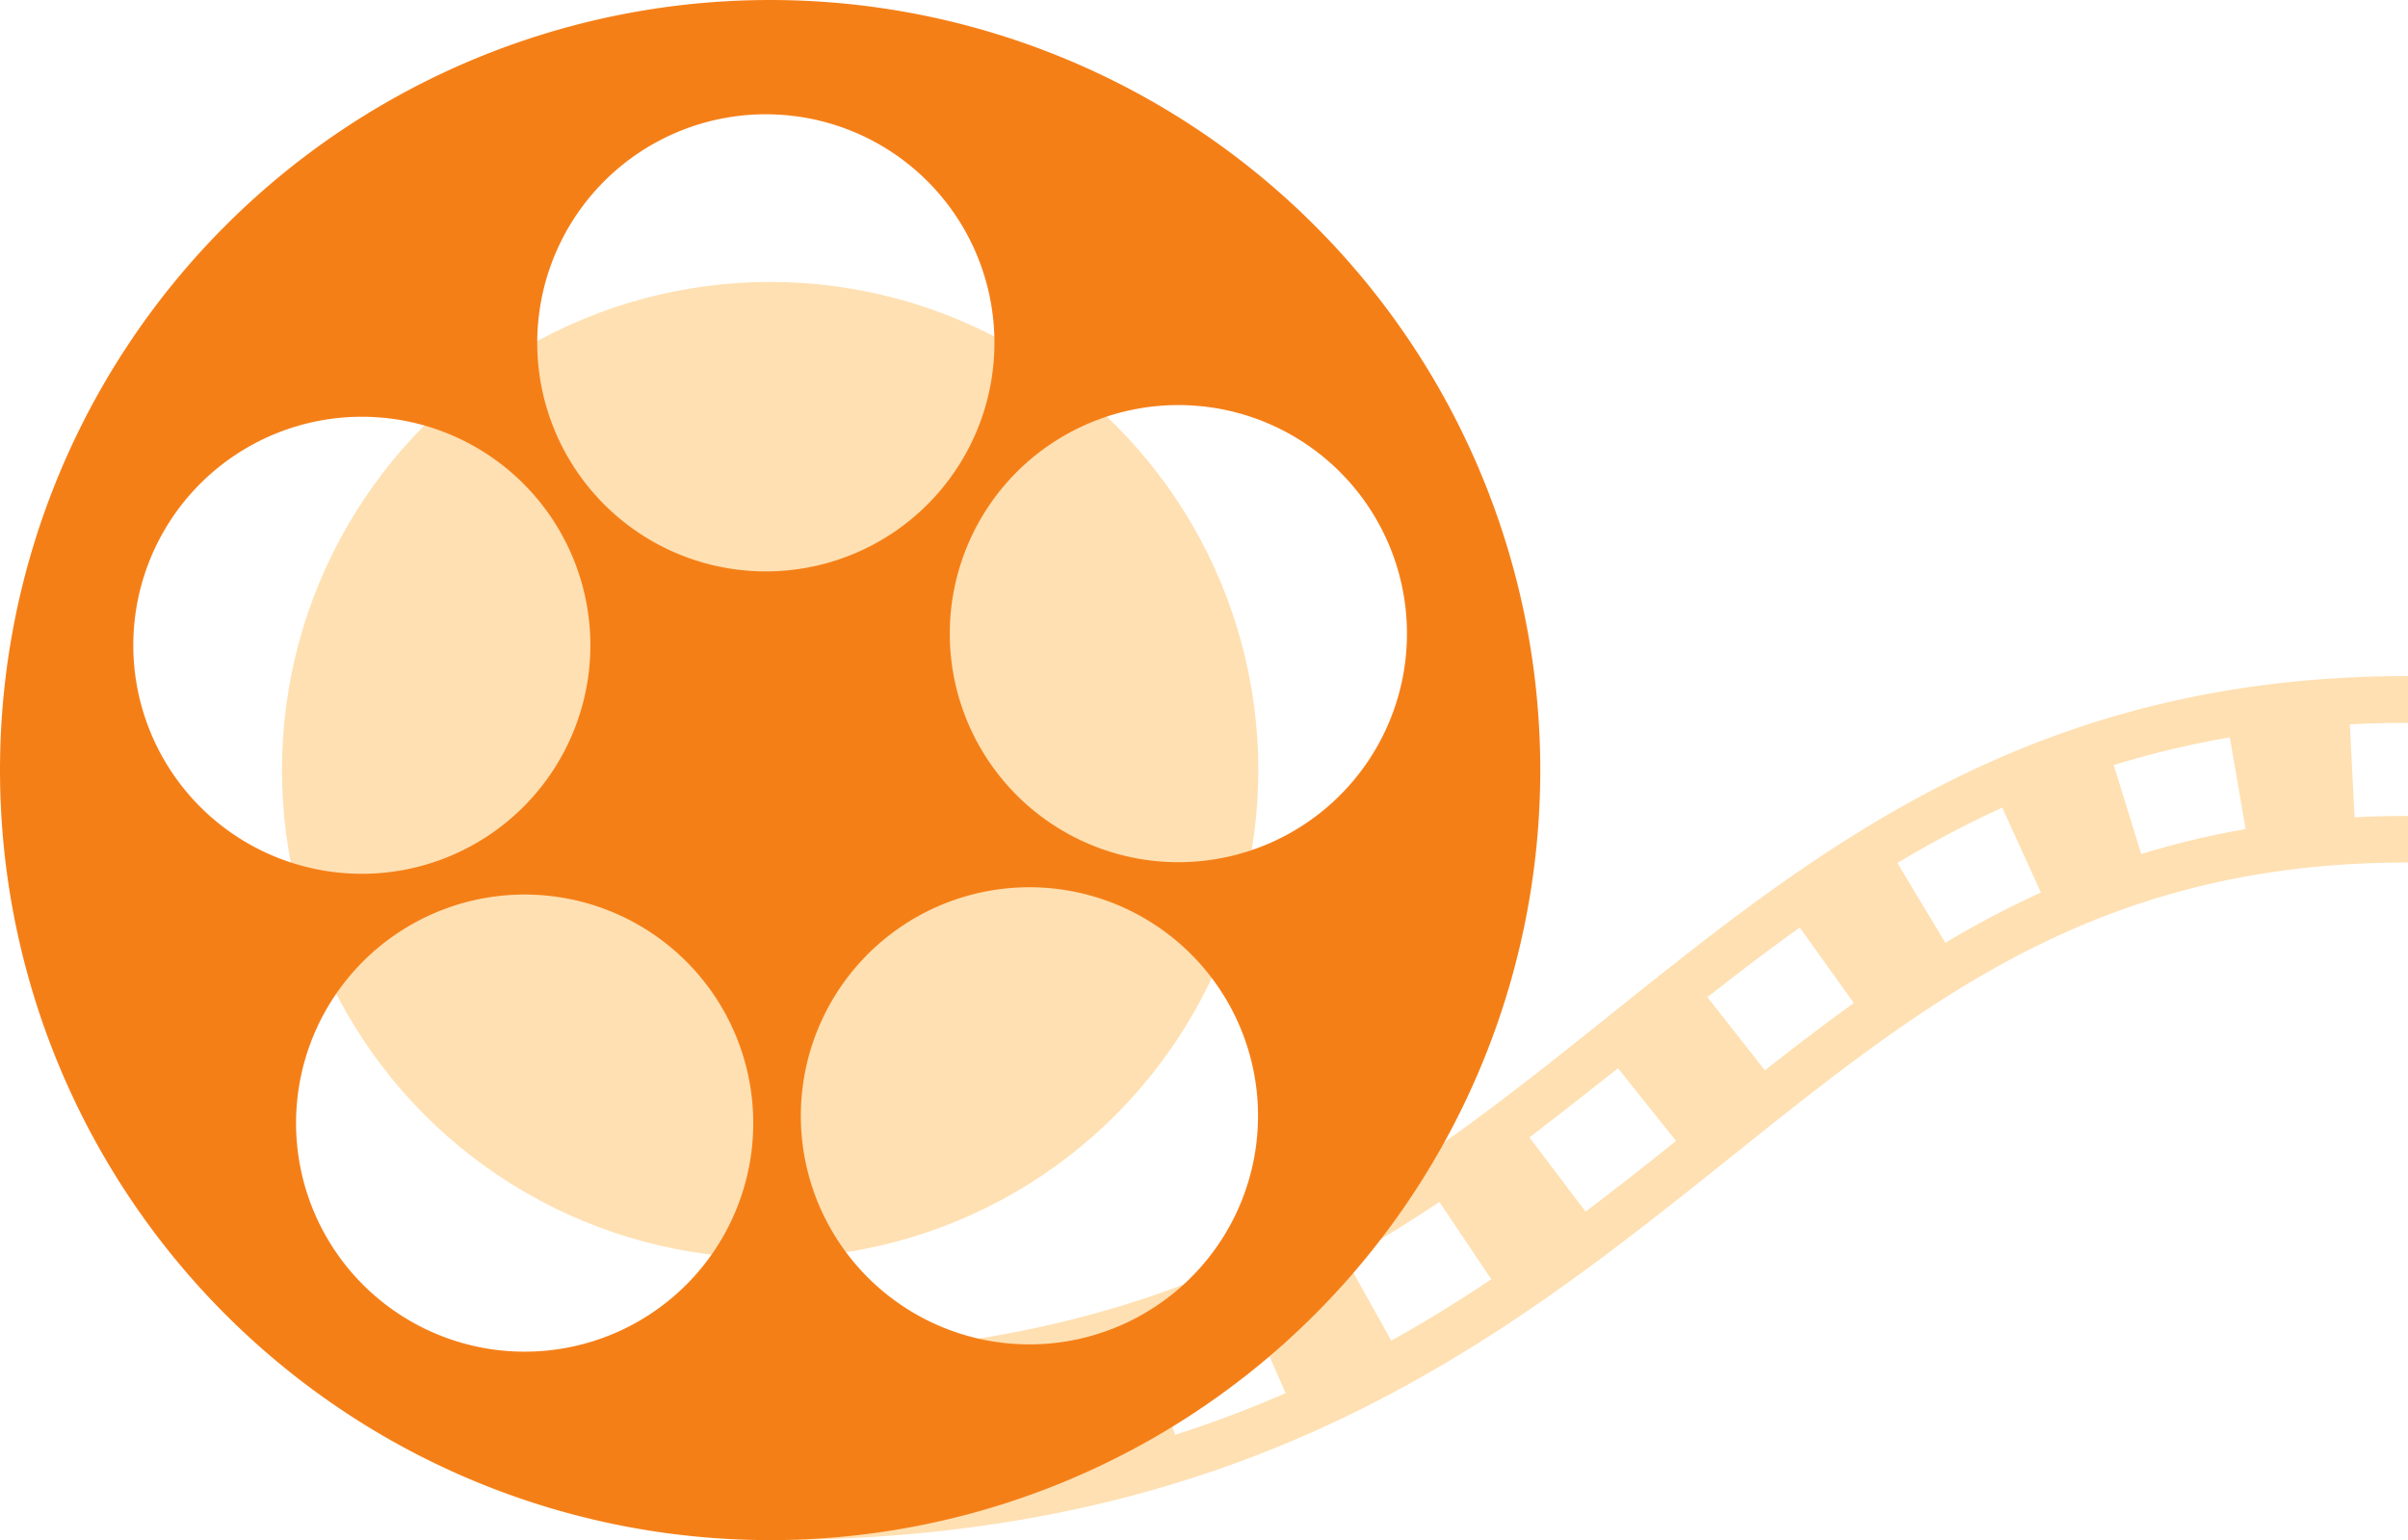 <?xml version="1.0" encoding="UTF-8"?>
<svg xmlns="http://www.w3.org/2000/svg" viewBox="0 0 510.28 326.4" width="100%" style="vertical-align: middle; max-width: 100%; width: 100%;">
  <g>
    <g>
      <path d="M510.28,143.28c-79.4,0-124.64,36.23-168.4,71.27C295.39,251.78,251.48,287,163.2,287V326.4c102.13,0,155.9-43.06,203.35-81,41.95-33.6,78.18-62.61,143.73-62.61v-9.87c-3.81,0-7.62.1-11.32.29l-1-19.7c4-.21,8.19-.31,12.34-.31ZM163.2,316.54V296.81q5.87,0,11.49-.2l.7,19.72Q169.42,316.54,163.2,316.54Zm37-2.08-2.29-19.59c7.77-.91,15.45-2.16,22.82-3.72l4.07,19.31C216.84,312.13,208.56,313.48,200.2,314.46ZM249,304.08l-6-18.8a222.21,222.21,0,0,0,21.55-8.11l7.88,18.08A243.44,243.44,0,0,1,249,304.08Zm45.83-19.95-9.62-17.23c6.53-3.64,13-7.62,19.81-12.17l11,16.39C308.75,276,301.82,280.23,294.83,284.13ZM336,256.78l-11.9-15.73c6.55-5,12.89-10,18.76-14.66l12.3,15.41C349.21,246.58,342.75,251.69,336,256.78ZM374,226.85l-12.18-15.52c7.49-5.88,13.7-10.57,19.57-14.75l11.46,16C387.19,216.64,381.2,221.16,374,226.85Zm38.26-27L402.08,182.9a222.12,222.12,0,0,1,22.22-11.74l8.19,18A205.32,205.32,0,0,0,412.21,199.82ZM453.75,181l-5.83-18.85a197.58,197.58,0,0,1,24.6-5.88l3.35,19.44A176.39,176.39,0,0,0,453.75,181Z" fill="#FFE0B2">
     </path>
      <circle cx="163.2" cy="163.2" r="103.45" fill="#FFE0B2">
     </circle>
      <path d="M163.2,0A163.2,163.2,0,1,0,326.4,163.2,163.2,163.2,0,0,0,163.2,0ZM30.61,121.81a48.43,48.43,0,1,1,31.09,61A48.43,48.43,0,0,1,30.61,121.81ZM150.37,266.49a48.44,48.44,0,1,1-10.71-67.65A48.43,48.43,0,0,1,150.37,266.49ZM162.3,121.1a48.44,48.44,0,1,1,48.43-48.44A48.44,48.44,0,0,1,162.3,121.1Zm84.31,154.57A48.44,48.44,0,1,1,257.33,208,48.43,48.43,0,0,1,246.61,275.67Zm18.09-95.32a48.44,48.44,0,1,1,31.09-61A48.44,48.44,0,0,1,264.7,180.35Z" fill="#F57F17">
     </path>
    </g>
  </g>
</svg>
